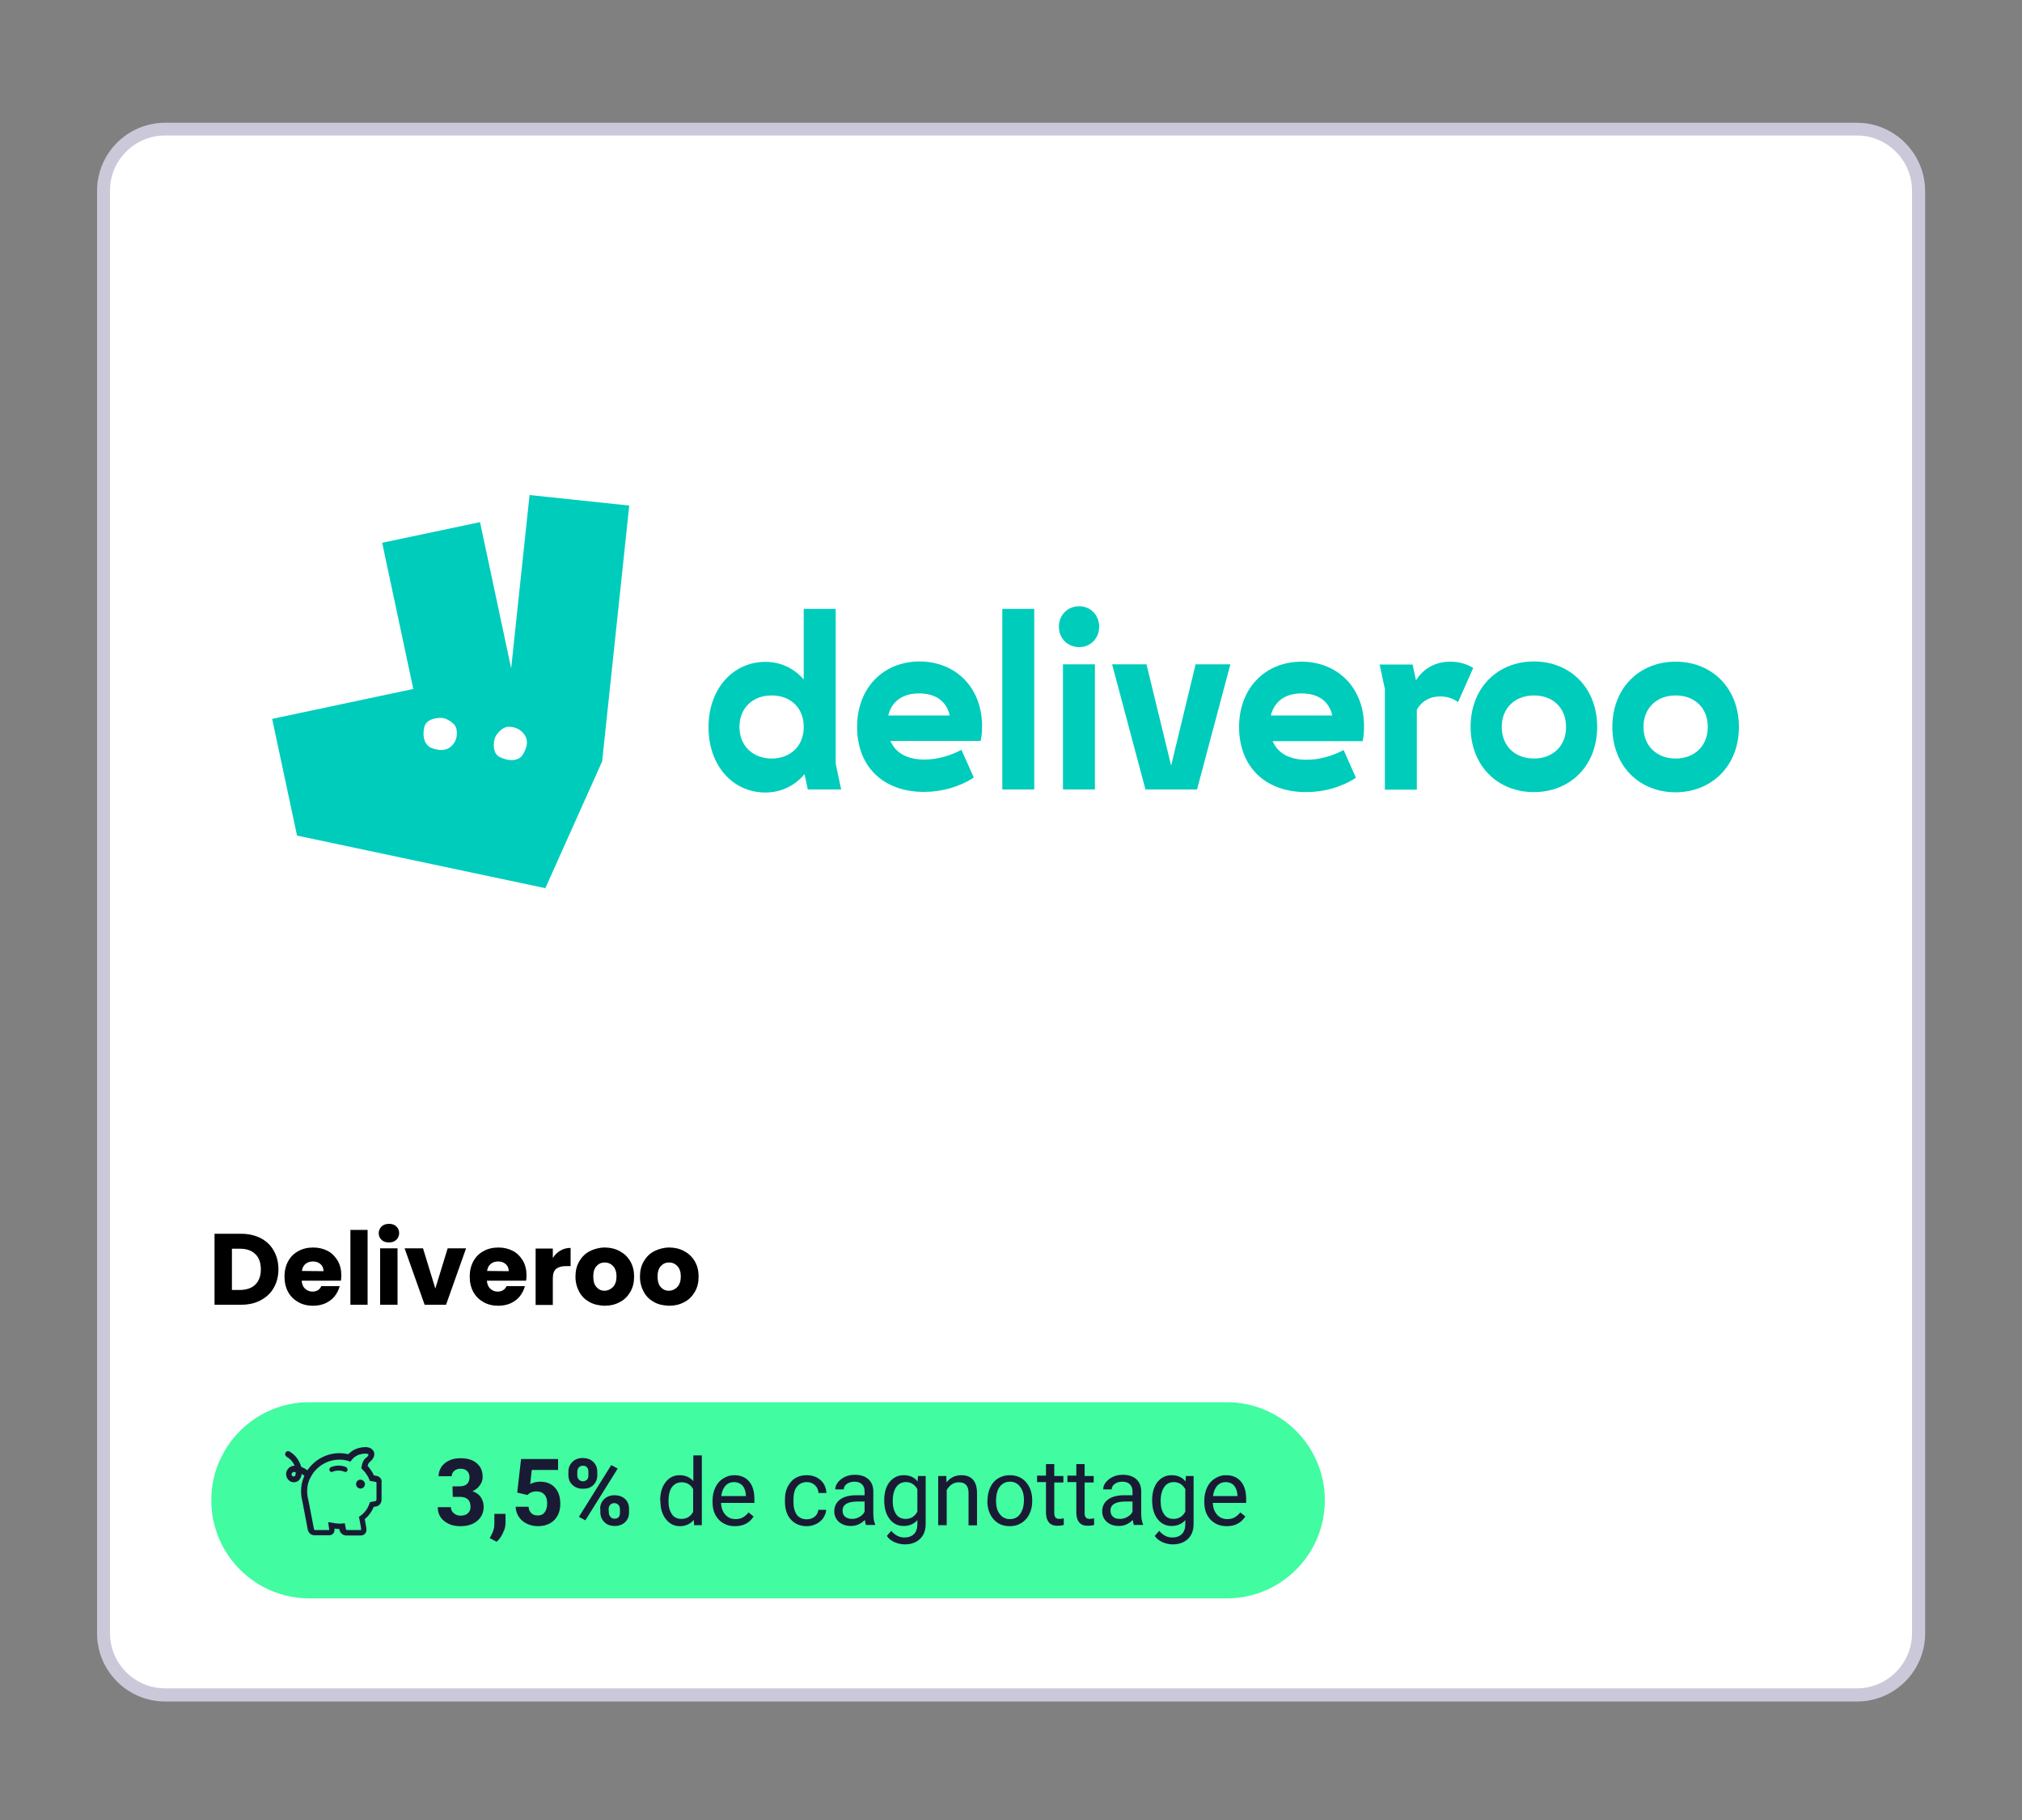 <svg xmlns="http://www.w3.org/2000/svg" xmlns:xlink="http://www.w3.org/1999/xlink" id="Calque_1" x="0px" y="0px" viewBox="0 0 1000 900" style="enable-background:new 0 0 1000 900;" xml:space="preserve"><rect x="0" y="0" width="1000" height="900" fill="#808080" stroke="none"/><style type="text/css">	.st0{fill:#FFFFFF;}	.st1{fill:#CBC9D9;}	.st2{fill:#41FCA1;}	.st3{fill:#00CCBC;}	.st4{fill:#191B34;}</style><g>	<path class="st0" d="M81.7,838.2c-16.8,0-30.5-13.7-30.5-30.5V94.4c0-16.8,13.7-30.5,30.5-30.5h836.7c16.8,0,30.5,13.7,30.5,30.5  v713.3c0,16.8-13.7,30.5-30.5,30.5H81.7z"></path>	<path class="st1" d="M918.3,67c15.1,0,27.3,12.3,27.3,27.3v713.3c0,15.1-12.3,27.3-27.3,27.3H81.7c-15.1,0-27.3-12.3-27.3-27.3  V94.4C54.3,79.3,66.6,67,81.7,67H918.3 M918.3,60.7H81.7C63.1,60.7,48,75.8,48,94.4v713.3c0,18.6,15.1,33.7,33.7,33.7h836.7  c18.6,0,33.7-15.1,33.7-33.7V94.4C952,75.8,936.9,60.7,918.3,60.7L918.3,60.7z"></path></g><path class="st2" d="M606.7,790.4H153c-26.8,0-48.5-21.7-48.5-48.5l0,0c0-26.8,21.7-48.5,48.5-48.5h453.7 c26.8,0,48.5,21.7,48.5,48.5l0,0C655.2,768.7,633.5,790.4,606.7,790.4z"></path><path class="st3" d="M399.5,390.4H416l-2.7-12.8v-76.5h-15.8V336c-4.8-5.5-11.3-8.7-19-8.7c-15.8,0-28.1,13.1-28.1,32.3 c0,19.2,12.2,32.3,28.1,32.3c7.9,0,14.6-3.4,19.4-9.1L399.5,390.4L399.5,390.4z M712.2,344.4c3.2,0,6.2,0.8,8.9,2.8l7.5-16.9 c-3.5-2.2-7.5-3.1-11.4-3.1c-7.1,0-13.1,3.2-16.9,9.2l-1.7-7.8h-16.3l2.6,12.1v49.8h15.8V351C702.9,346.9,707,344.4,712.2,344.4 L712.2,344.4L712.2,344.4z M758.6,375.1c-9.2,0-15.9-6.1-15.9-15.6c0-9.6,6.8-15.6,15.9-15.6c9.3,0,15.9,6,15.9,15.6 C774.6,368.9,767.9,375.1,758.6,375.1L758.6,375.1z M365.7,359.5c0-9.6,6.8-15.6,15.9-15.6c9.3,0,15.9,6,15.9,15.6 c0,9.5-6.7,15.6-15.9,15.6C372.5,375.1,365.7,368.9,365.7,359.5z M828.7,375.1c-9.2,0-15.9-6.1-15.9-15.6c0-9.6,6.8-15.6,15.9-15.6 c9.3,0,15.9,6,15.9,15.6C844.6,368.9,838,375.1,828.7,375.1z M454.5,342.9c8.2,0,13.6,3.8,15.2,10.9h-30.4 C441,346.8,446.4,342.9,454.5,342.9L454.5,342.9z M643.7,342.9c8.2,0,13.6,3.8,15.2,10.9h-30.4C630.3,346.8,635.6,342.9,643.7,342.9 L643.7,342.9z M566.5,390.4H592l16.5-61.9h-17.2l-12.1,50.1L567,328.5h-17L566.5,390.4L566.5,390.4z M525.7,390.4h15.8v-61.9h-15.8 V390.4z M456.9,391.6c8.8,0,17.5-2.4,24.7-7.1l-6.1-13.7c-5.7,3-12,4.8-18.4,4.8c-8.3,0-14.2-3.2-16.7-9.2H485 c0.5-2.3,0.7-4.6,0.7-7.3c0-19.2-13.2-32-30.9-32c-17.8,0-30.9,12.9-30.9,32.3C423.8,379,436.8,391.6,456.9,391.6L456.9,391.6z  M860,359.5c0-19.2-13.3-32.3-31.3-32.3s-31.3,13.1-31.3,32.3c0,19.2,13.3,32.3,31.3,32.3C846.6,391.7,860,378.7,860,359.5 L860,359.5z M645.9,391.7c8.8,0,17.5-2.4,24.7-7.1l-6.1-13.7c-5.7,3-12,4.8-18.4,4.8c-8.3,0-14.2-3.2-16.7-9.2h44.5 c0.5-2.3,0.7-4.6,0.7-7.3c0-19.2-13.2-32-30.9-32c-17.8,0-30.9,12.9-30.9,32.3C612.8,379.1,625.7,391.7,645.9,391.7L645.9,391.7 L645.9,391.7z M758.6,391.7c18,0,31.3-13.1,31.3-32.3c0-19.2-13.3-32.3-31.3-32.3s-31.3,13.1-31.3,32.3 C727.3,378.7,740.7,391.7,758.6,391.7L758.6,391.7z M495.7,390.4h15.8v-89.3h-15.8V390.4L495.7,390.4z M533.7,320 c5.6,0,9.9-4.3,9.9-10.1c0-5.8-4.3-10.1-9.9-10.1c-5.7,0-10,4.3-10,10.1S528,320,533.7,320L533.7,320z M261.9,244.8l-9.1,85.7 l-15.4-72.3L189,268.4l15.4,72.3l-69.8,14.8l12.3,57.7l122.8,26l28.1-62.7L311.2,250L261.9,244.8L261.9,244.8L261.9,244.8z  M223.1,369.1c-2.5,2.3-5.9,2.1-9.4,0.9s-5.1-5.4-3.8-10.6c1-3.8,5.7-4.4,8.1-4.4c0.9,0,1.8,0.2,2.6,0.5c1.7,0.8,4.5,2.4,5.1,4.8 C226.4,363.9,225.6,366.8,223.1,369.1L223.1,369.1L223.1,369.1L223.1,369.1z M258.6,373.1c-1.8,3.2-6.7,3.6-11.4,1.3 c-3.2-1.6-3.2-5.5-2.8-8c0.2-1.3,0.7-2.6,1.6-3.6c1.1-1.4,3.1-3.3,5.3-3.4c3.6-0.1,6.7,1.5,8.4,4.4 C261.4,366.7,260.5,369.9,258.6,373.1L258.6,373.1z"></path><g>	<path d="M129,612.3c2.8,1.5,4.9,3.5,6.4,6.2c1.5,2.6,2.3,5.7,2.3,9.2c0,3.4-0.8,6.5-2.3,9.1c-1.5,2.7-3.7,4.7-6.5,6.2  s-6,2.2-9.7,2.2h-13.1v-35.1h13.1C123,610.1,126.2,610.9,129,612.3z M126.3,635.2c1.8-1.8,2.7-4.3,2.7-7.5s-0.9-5.8-2.7-7.5  c-1.8-1.8-4.3-2.7-7.5-2.7h-4.1v20.4h4.1C122,637.8,124.5,637,126.3,635.2z"></path>	<path d="M168.6,633.3h-19.4c0.1,1.7,0.7,3.1,1.7,4s2.2,1.4,3.6,1.4c2.1,0,3.6-0.9,4.4-2.7h9.1c-0.5,1.8-1.3,3.5-2.5,5  s-2.7,2.6-4.6,3.5c-1.8,0.8-3.9,1.2-6.1,1.2c-2.7,0-5.2-0.6-7.3-1.8s-3.8-2.8-5-5s-1.8-4.7-1.8-7.6c0-2.9,0.6-5.4,1.8-7.6  c1.2-2.2,2.8-3.8,5-5c2.1-1.2,4.6-1.8,7.4-1.8c2.7,0,5.1,0.6,7.2,1.7c2.1,1.1,3.7,2.8,4.9,4.8c1.2,2.1,1.8,4.5,1.8,7.3  C168.8,631.6,168.7,632.5,168.6,633.3z M160,628.6c0-1.5-0.5-2.6-1.5-3.5s-2.2-1.3-3.8-1.3c-1.4,0-2.6,0.4-3.6,1.2s-1.6,2-1.8,3.5  L160,628.6L160,628.6z"></path>	<path d="M181.8,608.2v37h-8.5v-37H181.8z"></path>	<path d="M188.7,613.1c-1-0.9-1.4-2-1.4-3.3s0.5-2.4,1.4-3.3c0.9-0.9,2.2-1.3,3.7-1.3s2.7,0.4,3.6,1.3c1,0.9,1.4,2,1.4,3.3  s-0.5,2.4-1.4,3.3c-0.9,0.9-2.2,1.3-3.6,1.3C190.8,614.4,189.6,614,188.7,613.1z M196.6,617.3v27.9H188v-27.9H196.6z"></path>	<path d="M215.3,637.2l6.1-19.9h9.1l-9.9,27.9H210l-9.9-27.9h9.1L215.3,637.2z"></path>	<path d="M260.2,633.3h-19.4c0.1,1.7,0.7,3.1,1.7,4s2.2,1.4,3.6,1.4c2.1,0,3.6-0.9,4.4-2.7h9.1c-0.5,1.8-1.3,3.5-2.5,5  c-1.2,1.5-2.7,2.6-4.6,3.5c-1.8,0.8-3.9,1.2-6.1,1.2c-2.7,0-5.2-0.6-7.3-1.8s-3.8-2.8-5-5s-1.8-4.7-1.8-7.6c0-2.9,0.6-5.4,1.8-7.6  c1.2-2.2,2.8-3.8,5-5c2.1-1.2,4.6-1.8,7.4-1.8c2.7,0,5.1,0.6,7.2,1.7c2.1,1.1,3.7,2.8,4.9,4.8c1.2,2.1,1.8,4.5,1.8,7.3  C260.4,631.6,260.3,632.5,260.2,633.3z M251.6,628.6c0-1.5-0.5-2.6-1.5-3.5s-2.2-1.3-3.8-1.3c-1.4,0-2.6,0.4-3.6,1.2  s-1.6,2-1.8,3.5L251.6,628.6L251.6,628.6z"></path>	<path d="M277.2,618.4c1.5-0.9,3.2-1.3,5-1.3v9h-2.4c-2.1,0-3.7,0.5-4.8,1.4c-1.1,0.9-1.6,2.5-1.6,4.8v13h-8.5v-27.9h8.5v4.7  C274.4,620.5,275.7,619.2,277.2,618.4z"></path>	<path d="M291.6,643.9c-2.2-1.2-3.9-2.8-5.1-5s-1.9-4.7-1.9-7.6c0-2.9,0.6-5.4,1.9-7.6c1.3-2.2,3-3.9,5.2-5s4.7-1.8,7.4-1.8  c2.7,0,5.2,0.6,7.4,1.8c2.2,1.2,3.9,2.8,5.2,5c1.3,2.2,1.9,4.7,1.9,7.6c0,2.9-0.6,5.4-1.9,7.6c-1.3,2.2-3,3.9-5.2,5  c-2.2,1.2-4.7,1.8-7.4,1.8C296.2,645.6,293.8,645.1,291.6,643.9z M303.2,636.4c1.1-1.2,1.7-2.9,1.7-5.2c0-2.2-0.6-4-1.7-5.1  c-1.1-1.2-2.5-1.8-4.1-1.8c-1.7,0-3,0.6-4.1,1.8s-1.6,2.9-1.6,5.2c0,2.2,0.5,4,1.6,5.2s2.4,1.8,4.1,1.8  C300.6,638.2,302,637.6,303.2,636.4z"></path>	<path d="M323.5,643.9c-2.2-1.2-3.9-2.8-5.1-5s-1.9-4.7-1.9-7.6c0-2.9,0.6-5.4,1.9-7.6c1.3-2.2,3-3.9,5.2-5s4.7-1.8,7.4-1.8  c2.7,0,5.2,0.6,7.4,1.8c2.2,1.2,3.9,2.8,5.2,5c1.3,2.2,1.9,4.7,1.9,7.6c0,2.9-0.6,5.4-1.9,7.6c-1.3,2.2-3,3.9-5.2,5  c-2.2,1.2-4.7,1.8-7.4,1.8C328.1,645.6,325.6,645.1,323.5,643.9z M335,636.4c1.1-1.2,1.7-2.9,1.7-5.2c0-2.2-0.6-4-1.7-5.1  c-1.1-1.2-2.5-1.8-4.1-1.8c-1.7,0-3,0.6-4.1,1.8s-1.6,2.9-1.6,5.2c0,2.2,0.5,4,1.6,5.2s2.4,1.8,4.1,1.8  C332.5,638.2,333.9,637.6,335,636.4z"></path></g><g>	<path class="st4" d="M223.8,735h3.5c1.6,0,2.9-0.4,3.7-1.2s1.2-1.9,1.2-3.3c0-1.3-0.4-2.3-1.2-3.1s-1.9-1.1-3.2-1.1  c-1.2,0-2.3,0.3-3.1,1s-1.3,1.6-1.3,2.7h-6.5c0-1.7,0.5-3.2,1.4-4.6c0.9-1.4,2.2-2.4,3.9-3.2s3.5-1.1,5.5-1.1  c3.5,0,6.2,0.8,8.1,2.5c2,1.7,2.9,3.9,2.9,6.8c0,1.5-0.5,2.9-1.4,4.1c-0.9,1.3-2.1,2.2-3.6,2.9c1.8,0.7,3.2,1.6,4.1,3  c0.9,1.3,1.4,2.9,1.4,4.7c0,2.9-1.1,5.2-3.2,7c-2.1,1.8-4.9,2.6-8.4,2.6c-3.3,0-5.9-0.9-8-2.6c-2.1-1.7-3.1-4-3.1-6.8h6.5  c0,1.2,0.5,2.2,1.4,3s2.1,1.2,3.4,1.2c1.5,0,2.8-0.4,3.6-1.2c0.9-0.8,1.3-1.9,1.3-3.2c0-3.3-1.8-4.9-5.4-4.9h-3.4L223.8,735  L223.8,735z"></path>	<path class="st4" d="M245.6,762.4l-3.4-1.8l0.8-1.5c1-1.8,1.5-3.6,1.5-5.5v-5h5.5v4.5c0,1.7-0.4,3.3-1.3,5  C247.9,759.9,246.9,761.3,245.6,762.4z"></path>	<path class="st4" d="M255.8,738.1l1.9-16.6H276v5.4h-13l-0.8,7c1.5-0.8,3.2-1.2,4.9-1.2c3.1,0,5.6,1,7.3,2.9  c1.8,1.9,2.7,4.6,2.7,8.1c0,2.1-0.4,4-1.3,5.7s-2.2,3-3.8,3.9c-1.7,0.9-3.6,1.4-5.9,1.4c-2,0-3.8-0.4-5.5-1.2s-3-1.9-4-3.4  s-1.5-3.1-1.6-5h6.4c0.1,1.4,0.6,2.4,1.4,3.2s1.9,1.1,3.2,1.1c1.5,0,2.6-0.5,3.4-1.6s1.2-2.5,1.2-4.5c0-1.9-0.5-3.3-1.4-4.3  s-2.2-1.5-3.9-1.5c-1.5,0-2.8,0.4-3.8,1.2l-0.6,0.6L255.8,738.1z"></path>	<path class="st4" d="M281.1,727.8c0-2,0.7-3.6,2-4.9c1.3-1.3,3-1.9,5.1-1.9s3.9,0.6,5.2,1.9c1.3,1.2,2,2.9,2,5v1.6  c0,2-0.7,3.6-2,4.9s-3,1.8-5.1,1.8s-3.8-0.6-5.2-1.9c-1.3-1.2-2-2.9-2-5V727.8z M285.5,729.5c0,0.9,0.3,1.6,0.8,2.2  c0.5,0.5,1.2,0.8,2,0.8s1.5-0.3,2-0.8s0.7-1.3,0.7-2.2v-1.7c0-0.9-0.2-1.6-0.7-2.2s-1.2-0.8-2-0.8s-1.5,0.3-2,0.8s-0.8,1.3-0.8,2.3  V729.5z M289.5,751.8l-3.2-1.7l16-25.6l3.2,1.7L289.5,751.8z M296.8,746.2c0-2,0.7-3.6,2-4.9c1.3-1.2,3-1.9,5.1-1.9  s3.8,0.6,5.2,1.8c1.3,1.2,2,2.9,2,5v1.6c0,2-0.6,3.6-1.9,4.9c-1.3,1.2-3,1.9-5.1,1.9c-2.2,0-3.9-0.6-5.2-1.9s-2-2.9-2-4.9v-1.6  H296.8z M301.1,748c0,0.8,0.3,1.5,0.8,2.1s1.2,0.9,2,0.9c1.8,0,2.7-1,2.7-3v-1.7c0-0.9-0.3-1.6-0.8-2.2c-0.5-0.5-1.2-0.8-2-0.8  s-1.5,0.3-2,0.8s-0.8,1.3-0.8,2.2L301.1,748L301.1,748z"></path>	<path class="st4" d="M326.5,741.9c0-3.7,0.9-6.7,2.7-9c1.8-2.3,4.1-3.4,6.9-3.4s5.1,1,6.8,2.9v-12.7h4.2v34.5h-3.8l-0.2-2.6  c-1.7,2-4,3.1-6.9,3.1c-2.8,0-5.1-1.2-6.9-3.5s-2.7-5.3-2.7-9v-0.3H326.5z M330.6,742.3c0,2.8,0.6,4.9,1.7,6.5s2.7,2.3,4.7,2.3  c2.6,0,4.6-1.2,5.8-3.5v-11.2c-1.2-2.3-3.2-3.4-5.7-3.4c-2,0-3.6,0.8-4.8,2.4C331.2,736.9,330.6,739.3,330.6,742.3z"></path>	<path class="st4" d="M363.5,754.7c-3.3,0-6-1.1-8-3.2c-2.1-2.2-3.1-5.1-3.1-8.7V742c0-2.4,0.5-4.6,1.4-6.5s2.2-3.4,3.9-4.4  c1.7-1.1,3.4-1.6,5.4-1.6c3.2,0,5.6,1,7.4,3.1s2.6,5.1,2.6,8.9v1.7h-16.5c0.1,2.4,0.8,4.3,2.1,5.8c1.3,1.5,3,2.2,5.1,2.2  c1.5,0,2.7-0.3,3.7-0.9c1-0.6,1.9-1.4,2.7-2.4l2.5,2C370.7,753.1,367.6,754.7,363.5,754.7z M363,732.9c-1.7,0-3.1,0.6-4.2,1.8  s-1.8,2.9-2.1,5.1h12.2v-0.3c-0.1-2.1-0.7-3.7-1.7-4.9C366.1,733.5,364.7,732.9,363,732.9z"></path>	<path class="st4" d="M399,751.3c1.5,0,2.8-0.4,3.9-1.3c1.1-0.9,1.7-2,1.8-3.4h3.9c-0.1,1.4-0.6,2.7-1.4,4c-0.9,1.3-2.1,2.3-3.5,3  c-1.5,0.7-3,1.1-4.7,1.1c-3.3,0-5.9-1.1-7.9-3.3s-2.9-5.2-2.9-9.1v-0.7c0-2.4,0.4-4.5,1.3-6.3s2.1-3.3,3.7-4.3s3.5-1.5,5.8-1.5  c2.7,0,5,0.8,6.8,2.4c1.8,1.6,2.8,3.8,2.9,6.4h-3.9c-0.1-1.6-0.7-2.9-1.8-3.9c-1.1-1-2.4-1.5-4-1.5c-2.1,0-3.7,0.8-4.9,2.3  c-1.2,1.5-1.7,3.7-1.7,6.6v0.8c0,2.8,0.6,5,1.7,6.5C395.2,750.5,396.8,751.3,399,751.3z"></path>	<path class="st4" d="M428.3,754.2c-0.2-0.5-0.4-1.3-0.6-2.6c-1.9,2-4.2,3-6.9,3c-2.4,0-4.4-0.7-5.9-2c-1.5-1.4-2.3-3.1-2.3-5.2  c0-2.5,1-4.5,2.9-5.9s4.6-2.1,8.1-2.1h4v-1.9c0-1.5-0.4-2.6-1.3-3.5s-2.1-1.3-3.8-1.3c-1.5,0-2.7,0.4-3.7,1.1  c-1,0.7-1.5,1.7-1.5,2.7h-4.2c0-1.2,0.4-2.4,1.3-3.5s2-2,3.5-2.7s3.1-1,4.9-1c2.8,0,5,0.7,6.6,2.1c1.6,1.4,2.4,3.3,2.5,5.8v11.2  c0,2.2,0.3,4,0.9,5.3v0.4h-4.5V754.2z M421.4,751.1c1.3,0,2.5-0.3,3.7-1s2-1.5,2.5-2.6v-5h-3.3c-5.1,0-7.6,1.5-7.6,4.5  c0,1.3,0.4,2.3,1.3,3.1C418.9,750.7,420,751.1,421.4,751.1z"></path>	<path class="st4" d="M437.3,741.9c0-3.8,0.9-6.8,2.6-9c1.8-2.2,4.1-3.4,7-3.4c3,0,5.3,1,6.9,3.1l0.2-2.7h3.8v23.7  c0,3.1-0.9,5.6-2.8,7.4s-4.4,2.7-7.5,2.7c-1.8,0-3.5-0.4-5.1-1.1c-1.7-0.7-3-1.8-3.8-3.1l2.2-2.5c1.8,2.2,4,3.3,6.5,3.3  c2,0,3.6-0.6,4.7-1.7c1.1-1.1,1.7-2.7,1.7-4.8v-2.1c-1.7,1.9-3.9,2.9-6.8,2.9c-2.8,0-5.1-1.1-6.9-3.4  C438.2,748.9,437.3,745.8,437.3,741.9z M441.5,742.3c0,2.7,0.6,4.9,1.7,6.5s2.7,2.3,4.7,2.3c2.6,0,4.5-1.2,5.8-3.6v-11.1  c-1.3-2.3-3.2-3.5-5.7-3.5c-2,0-3.6,0.8-4.7,2.4C442.1,736.9,441.5,739.3,441.5,742.3z"></path>	<path class="st4" d="M468,729.9l0.1,3.1c1.9-2.3,4.3-3.5,7.3-3.5c5.1,0,7.7,2.9,7.8,8.7v16.1H479v-16.1c0-1.8-0.4-3-1.2-3.9  s-2-1.3-3.7-1.3c-1.3,0-2.5,0.4-3.5,1.1c-1,0.7-1.8,1.7-2.4,2.8v17.3H464v-24.3L468,729.9L468,729.9z"></path>	<path class="st4" d="M488.4,741.8c0-2.4,0.5-4.5,1.4-6.4s2.2-3.4,3.9-4.4c1.7-1,3.6-1.5,5.7-1.5c3.3,0,6,1.1,8,3.4s3.1,5.3,3.1,9.1  v0.3c0,2.4-0.5,4.5-1.4,6.4s-2.2,3.3-3.9,4.4s-3.6,1.6-5.8,1.6c-3.3,0-6-1.1-8-3.4s-3.1-5.3-3.1-9.1L488.4,741.8L488.4,741.8z   M492.6,742.3c0,2.7,0.6,4.9,1.9,6.5c1.2,1.6,2.9,2.4,5,2.4s3.8-0.8,5-2.5s1.9-4,1.9-7c0-2.7-0.6-4.8-1.9-6.5s-2.9-2.5-5-2.5  s-3.7,0.8-5,2.4S492.6,739.3,492.6,742.3z"></path>	<path class="st4" d="M521.4,724v5.9h4.5v3.2h-4.5v15.1c0,1,0.2,1.7,0.6,2.2s1.1,0.7,2.1,0.7c0.5,0,1.1-0.1,2-0.3v3.3  c-1.1,0.3-2.2,0.4-3.2,0.4c-1.9,0-3.3-0.6-4.2-1.7s-1.4-2.7-1.4-4.8v-15.1h-4.4v-3.2h4.4V724H521.4z"></path>	<path class="st4" d="M536.4,724v5.9h4.5v3.2h-4.5v15.1c0,1,0.2,1.7,0.6,2.2s1.1,0.7,2.1,0.7c0.5,0,1.1-0.1,2-0.3v3.3  c-1.1,0.3-2.2,0.4-3.2,0.4c-1.9,0-3.3-0.6-4.2-1.7s-1.4-2.7-1.4-4.8v-15.1h-4.4v-3.2h4.4V724H536.4z"></path>	<path class="st4" d="M560.8,754.2c-0.2-0.5-0.4-1.3-0.6-2.6c-1.9,2-4.2,3-6.9,3c-2.4,0-4.4-0.7-5.9-2c-1.5-1.4-2.3-3.1-2.3-5.2  c0-2.5,1-4.5,2.9-5.9s4.6-2.1,8.1-2.1h4v-1.9c0-1.5-0.4-2.6-1.3-3.5c-0.9-0.9-2.1-1.3-3.8-1.3c-1.5,0-2.7,0.4-3.7,1.1  s-1.5,1.7-1.5,2.7h-4.2c0-1.2,0.4-2.4,1.3-3.5c0.9-1.1,2-2,3.5-2.7s3.1-1,4.9-1c2.8,0,5,0.7,6.6,2.1c1.6,1.4,2.4,3.3,2.5,5.8v11.2  c0,2.2,0.3,4,0.9,5.3v0.4h-4.5V754.2z M553.9,751.1c1.3,0,2.5-0.3,3.7-1s2-1.5,2.5-2.6v-5h-3.3c-5.1,0-7.6,1.5-7.6,4.5  c0,1.3,0.4,2.3,1.3,3.1S552.5,751.1,553.9,751.1z"></path>	<path class="st4" d="M569.8,741.9c0-3.8,0.9-6.8,2.6-9c1.8-2.2,4.1-3.4,7-3.4c3,0,5.3,1,6.9,3.1l0.2-2.7h3.8v23.7  c0,3.1-0.9,5.6-2.8,7.4s-4.4,2.7-7.5,2.7c-1.8,0-3.5-0.4-5.1-1.1s-3-1.8-3.8-3.1l2.2-2.5c1.8,2.2,4,3.3,6.5,3.3  c2,0,3.6-0.6,4.7-1.7c1.1-1.1,1.7-2.7,1.7-4.8v-2.1c-1.7,1.9-3.9,2.9-6.8,2.9c-2.8,0-5.1-1.1-6.9-3.4S569.8,745.8,569.8,741.9z   M574,742.3c0,2.7,0.6,4.9,1.7,6.5c1.1,1.6,2.7,2.3,4.7,2.3c2.6,0,4.5-1.2,5.8-3.6v-11.1c-1.3-2.3-3.2-3.5-5.7-3.5  c-2,0-3.6,0.8-4.7,2.4S574,739.3,574,742.3z"></path>	<path class="st4" d="M606.7,754.7c-3.3,0-6-1.1-8-3.2c-2.1-2.2-3.1-5.1-3.1-8.7V742c0-2.4,0.5-4.6,1.4-6.5s2.2-3.4,3.9-4.4  c1.7-1.1,3.4-1.6,5.4-1.6c3.2,0,5.6,1,7.4,3.1s2.6,5.1,2.6,8.9v1.7h-16.5c0.1,2.4,0.8,4.3,2.1,5.8s3,2.2,5.1,2.2  c1.5,0,2.7-0.3,3.7-0.9s1.9-1.4,2.7-2.4l2.5,2C613.8,753.1,610.8,754.7,606.7,754.7z M606.2,732.9c-1.7,0-3.1,0.6-4.2,1.8  c-1.1,1.2-1.8,2.9-2.1,5.1H612v-0.3c-0.1-2.1-0.7-3.7-1.7-4.9C609.3,733.5,607.9,732.9,606.2,732.9z"></path></g><g>	<path class="st4" d="M186.1,729.8l-1.2-0.2c-0.5-1.2-1.2-2.3-2-3.4c-0.3-0.4-0.7-0.9-1.1-1.3c0.1-0.4,0.2-0.8,0.4-1.1  c0.1-0.3,0.3-0.5,0.6-0.8c1.9-1.5,2.6-3.2,2.2-4.8c-0.4-1.2-1.4-2.1-2.7-2.4c-0.7-0.2-1.3-0.2-1.6-0.2c-4.2,0.1-6.8,1.8-8.4,3.5  c-1.5-0.3-2.9-0.5-4.4-0.5c-6.4,0-12.3,3.2-15.9,8.5c-0.9-0.8-2-1.3-3-1.7c-0.9-3.1-3-6.1-5.8-7.6c-0.7-0.4-1.6-0.2-2,0.6  c-0.4,0.7-0.1,1.6,0.6,2c1.8,1,3.2,2.7,3.9,4.4c-2.5,0-4.2,2.1-4.2,4.1c0,2.2,1.7,4.1,3.8,4.1c1.1,0,2-0.4,2.7-1.2  c0.7-0.8,1.1-1.8,1.2-3c0.4,0.3,0.9,0.6,1.4,1l-0.2,0.3c-1,2.3-1.5,4.7-1.5,7.2c0,1.7,0.2,3.4,0.6,4.9l2.6,13.6  c0.1,1.9,1.6,3.4,3.4,3.4h7.4c0.8,0,1.5-0.4,2-1c0.5-0.7,0.6-1.5,0.5-2.3c0.7,0.1,1.6,0.2,2.4,0.2c0.2,1.8,1.7,3.2,3.4,3.2h7.4  c0.8,0,1.5-0.4,2-1c0.9-1,0.7-2.1,0.3-4.2c-0.1-0.8-0.3-1.7-0.5-2.9c2.3-1.9,3.7-4.2,4.4-6l0.9-0.2c1.7-0.1,3-1.6,3-3.4v-8.5  C189,731.5,187.7,730,186.1,729.8z M145.7,730c-0.6,0.3-1.5,0-1.5-0.9c0-0.3,0.3-1.2,1.1-1.2c0.3,0,0.6,0,0.9,0.1  C146.3,728.8,146.2,729.7,145.7,730z M186.1,741.8c0,0.3-0.2,0.5-0.4,0.5l-2.7,0.5l-0.3,0.8c-0.6,1.7-1.9,4.2-4.5,6l-0.7,0.5  l0.2,0.9c0.3,1.5,0.5,2.7,0.7,3.7c0.1,0.4,0.2,1.4,0.2,1.9h-7.1c-0.2,0-0.5-0.3-0.5-0.9l-0.5-2.5l-1.3,0.2  c-1.9,0.2-3.9-0.2-4.9-0.4l-2-0.3l0.3,2.1c0,0.3,0.1,0.5,0.1,0.8c0.1,0.5,0.1,0.8,0.1,1h-7.1c-0.2,0-0.5-0.3-0.5-0.9l-2.7-13.9  c-0.4-1.4-0.6-2.8-0.6-4.3c0-1.9,0.3-3.8,1-5.5c0.1-0.2,0.1-0.3,0.2-0.5l1.1-2l0.3-0.5c3-4.5,8-7.2,13.4-7.2c1.5,0,3.1,0.2,4.5,0.7  l0.9,0.3l0.6-0.8c1.6-2.1,3.9-3.1,6.8-3.2c0.1,0,0.5,0,0.9,0.1c0.3,0.1,0.6,0.2,0.6,0.4c0.1,0.4-0.3,1-1.3,1.7  c-0.6,0.5-1,1-1.3,1.7c-0.4,0.8-0.6,1.6-0.8,2.7l-0.1,0.7l0.5,0.5c0.5,0.5,0.9,1,1.4,1.5c0.8,1.1,1.5,2.2,2,3.4l0.3,0.8l2.8,0.5  l0.2,0c0.1,0,0.3,0.2,0.3,0.5V741.8z"></path>	<path class="st4" d="M180.5,733.9c0,1.2-1,2.2-2.2,2.2c-1.2,0-2.2-1-2.2-2.2c0-1.3,1-2.2,2.2-2.2c0.6,0,1.1,0.3,1.5,0.7  c0.2,0.2,0.4,0.4,0.5,0.7C180.5,733.3,180.5,733.6,180.5,733.9z"></path>	<path class="st4" d="M171.9,726.8c0,0.1,0,0.3-0.1,0.4c-0.2,0.5-0.6,0.7-1,0.7c-0.1,0-0.3,0-0.4-0.1c-1-0.4-2-0.6-3-0.6  c-1,0-2,0.2-3,0.6c-0.1,0.1-0.3,0.1-0.4,0.1c-0.4,0-0.8-0.2-1-0.7c-0.1-0.1-0.1-0.3-0.1-0.5c0-0.5,0.3-1,0.8-1.2c2.4-1,5.1-1,7.5,0  C171.6,725.8,171.9,726.3,171.9,726.8z"></path></g></svg>